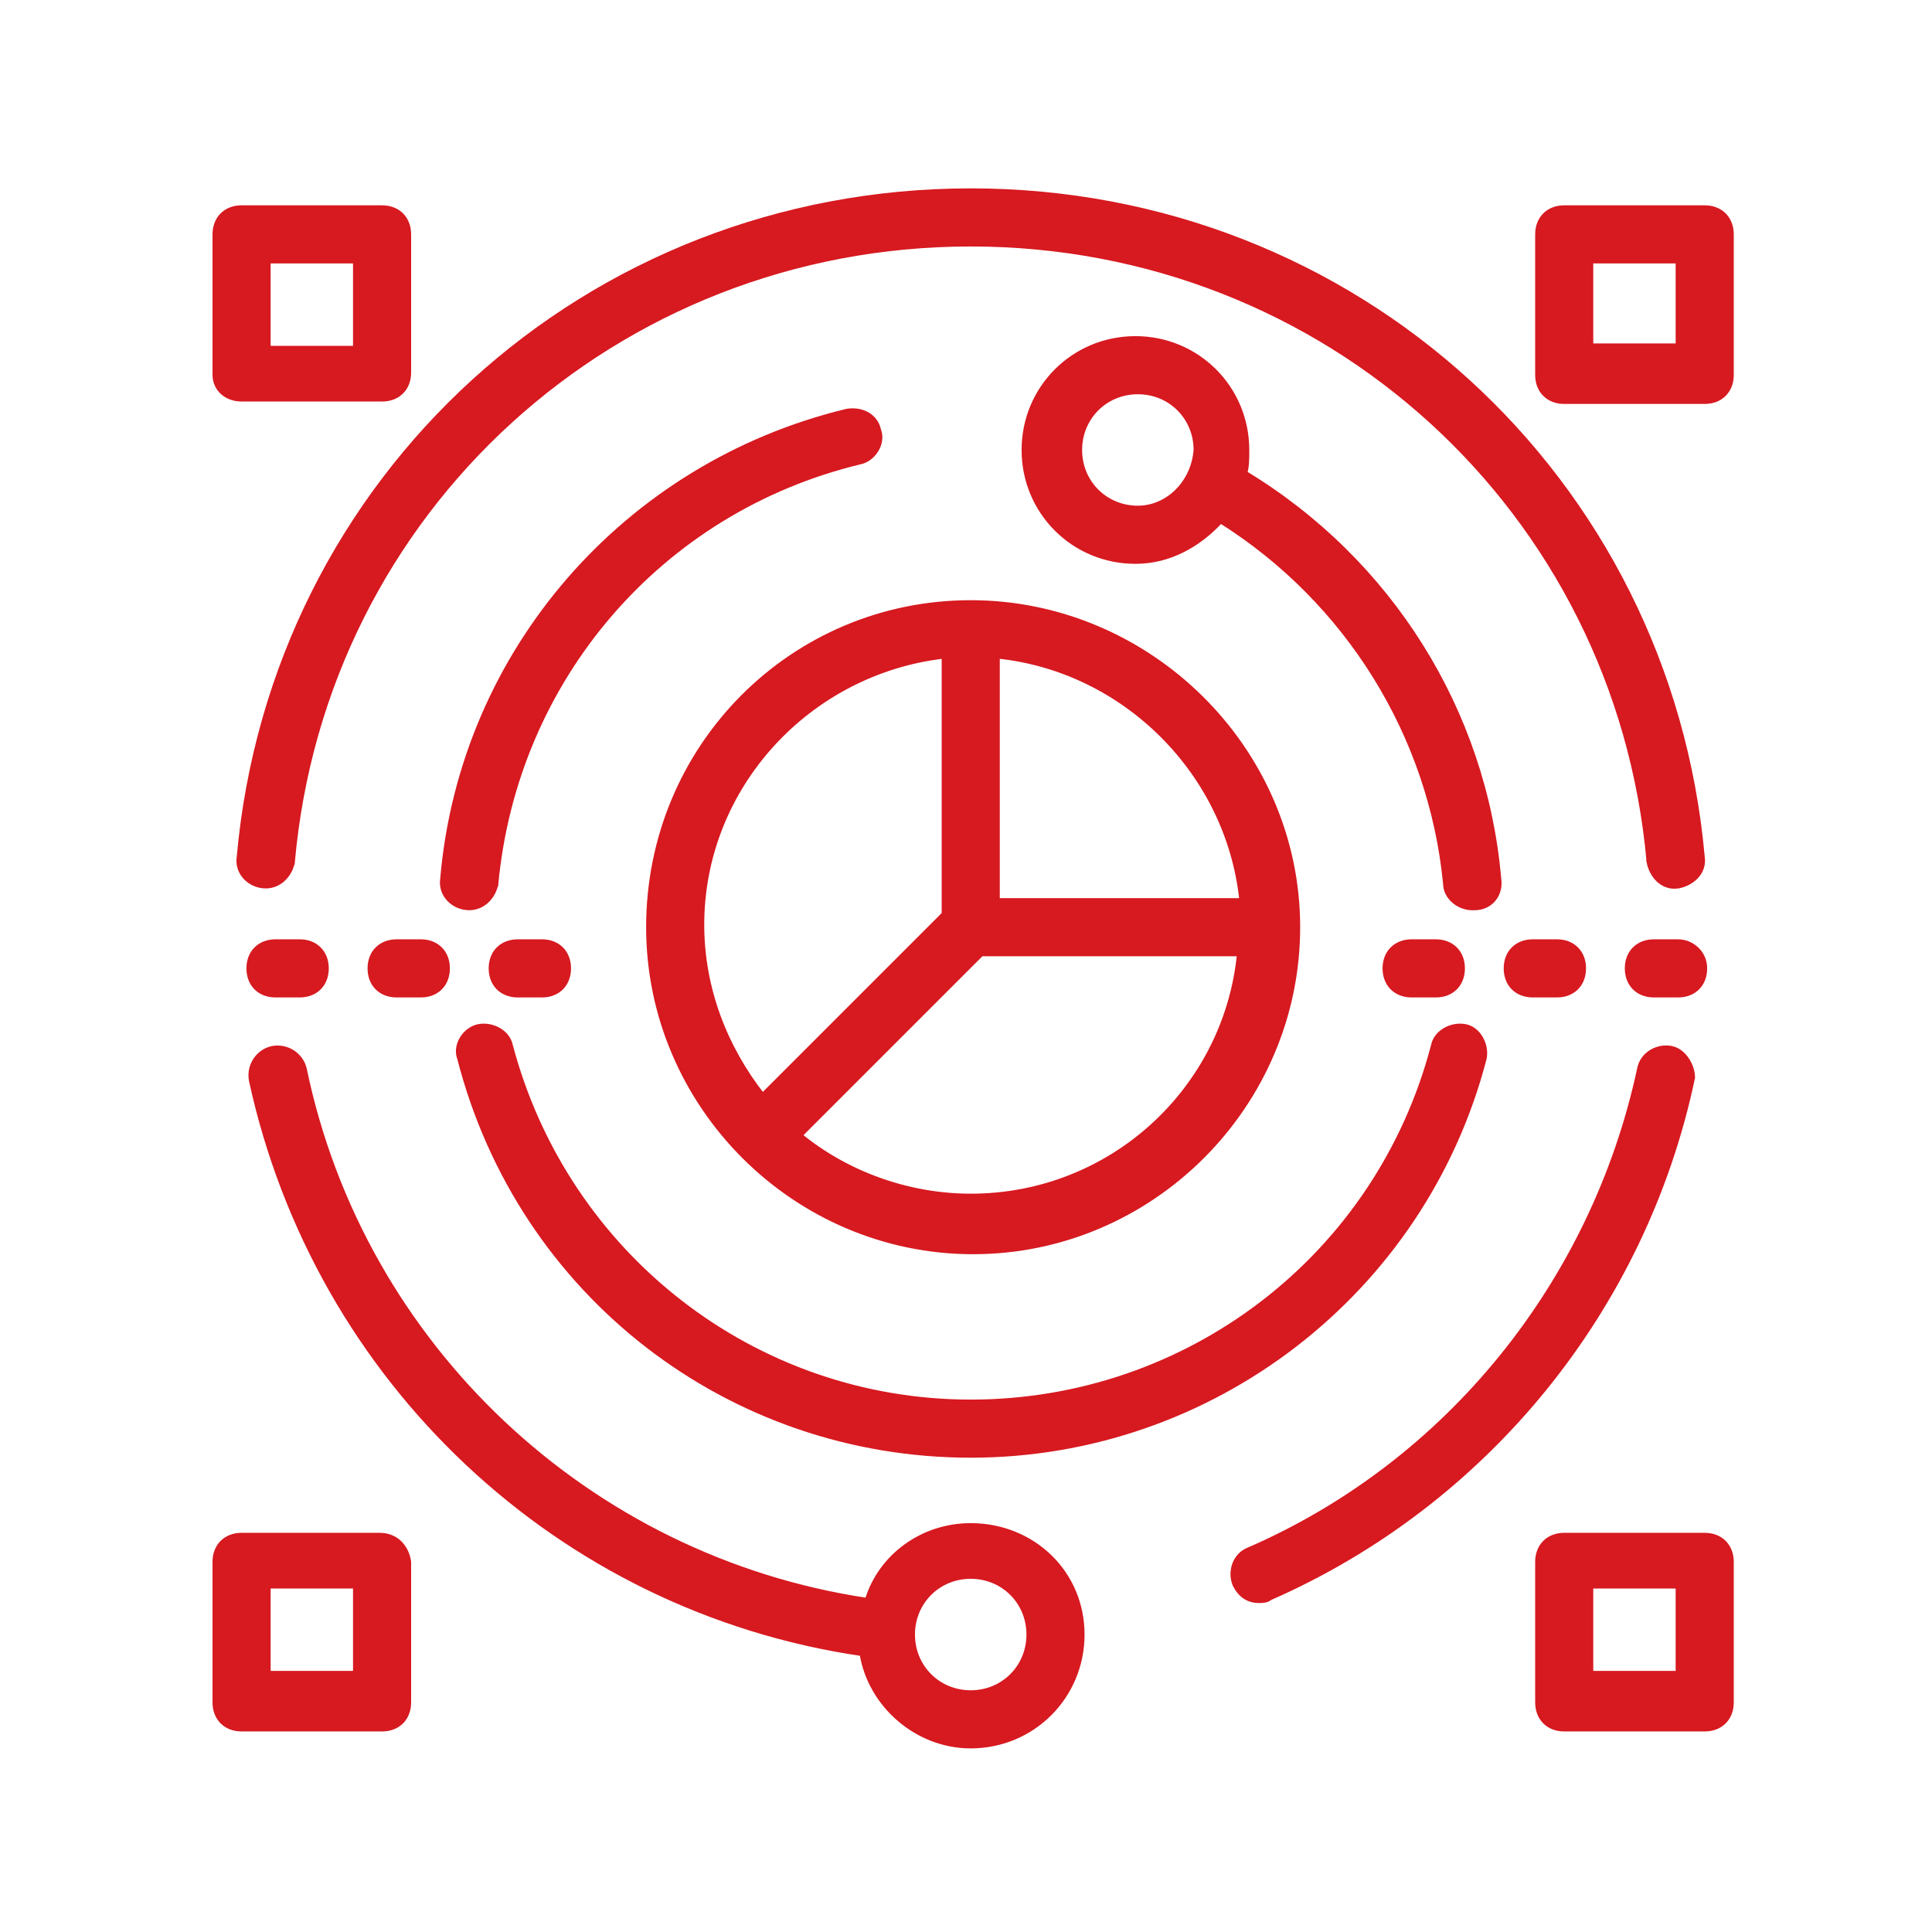 <svg xmlns="http://www.w3.org/2000/svg" width="80" height="80" viewBox="0 0 80 80" fill="none"><path d="M51.136 65.614L51.136 65.614L51.14 65.621C51.246 65.834 51.382 65.999 51.55 66.111C51.719 66.224 51.914 66.278 52.132 66.278H52.134C52.184 66.278 52.266 66.278 52.349 66.265C52.426 66.252 52.518 66.225 52.589 66.163C61.538 62.236 68.073 54.188 70.085 44.633L70.087 44.623V44.612C70.087 44.39 70.005 44.121 69.858 43.894C69.71 43.666 69.49 43.468 69.204 43.411C68.658 43.302 67.995 43.626 67.882 44.293C65.983 53.088 59.986 60.583 51.692 64.18C51.132 64.406 50.919 65.071 51.136 65.614Z" fill="#D71920" stroke="#D71920" stroke-width="0.2"></path><path d="M12.107 35.705L12.108 35.705L12.109 35.694C13.408 21.101 25.502 10.106 40.196 10.106C54.89 10.106 66.983 21.101 68.283 35.694L68.282 35.694L68.284 35.705C68.338 35.972 68.472 36.243 68.678 36.435C68.886 36.629 69.167 36.742 69.502 36.686L69.502 36.686L69.505 36.686C69.773 36.632 70.044 36.498 70.236 36.292C70.429 36.085 70.542 35.805 70.488 35.472C69.077 19.774 56.095 7.9 40.196 7.9C24.297 7.9 11.315 19.774 9.904 35.472C9.794 36.143 10.354 36.688 11.006 36.688C11.566 36.688 12 36.242 12.107 35.705Z" fill="#D71920" stroke="#D71920" stroke-width="0.2"></path><path d="M61.457 43.835L61.457 43.835L61.459 43.829C61.514 43.553 61.458 43.254 61.322 43.009C61.187 42.764 60.964 42.565 60.678 42.508C60.402 42.453 60.102 42.508 59.858 42.644C59.614 42.78 59.415 43.001 59.357 43.286C57.061 52.067 49.177 58.054 40.196 58.054C31.215 58.054 23.431 51.968 21.134 43.285C21.076 43.001 20.878 42.78 20.634 42.644C20.389 42.508 20.089 42.453 19.813 42.508C19.531 42.565 19.283 42.76 19.133 43.005C18.984 43.25 18.924 43.556 19.036 43.841C21.557 53.612 30.222 60.26 40.196 60.26C50.171 60.26 58.938 53.509 61.457 43.835Z" fill="#D71920" stroke="#D71920" stroke-width="0.2"></path><path d="M35.063 17.029L35.063 17.029L35.056 17.031C25.889 19.247 19.137 27.004 18.33 36.375C18.22 37.046 18.78 37.59 19.432 37.59C19.991 37.59 20.426 37.145 20.533 36.607L20.534 36.607L20.535 36.597C21.333 28.114 27.32 21.128 35.603 19.131C35.885 19.075 36.132 18.88 36.281 18.635C36.43 18.391 36.49 18.086 36.38 17.802C36.262 17.24 35.702 16.923 35.063 17.029Z" fill="#D71920" stroke="#D71920" stroke-width="0.2"></path><path d="M62.061 36.375C61.457 29.448 57.554 23.223 51.548 19.59C51.63 19.299 51.63 19.004 51.63 18.643V18.633C51.63 16.07 49.579 14.019 47.016 14.019C44.453 14.019 42.402 16.07 42.402 18.633C42.402 21.196 44.453 23.247 47.016 23.247C48.426 23.247 49.634 22.555 50.544 21.57C55.794 24.869 59.258 30.434 59.855 36.593C59.857 36.876 59.999 37.126 60.203 37.303C60.408 37.48 60.682 37.591 60.959 37.591H61.059C61.725 37.591 62.168 37.032 62.061 36.375ZM47.116 21.04C45.767 21.04 44.708 19.982 44.708 18.633C44.708 17.284 45.767 16.225 47.116 16.225C48.464 16.225 49.522 17.282 49.524 18.629C49.425 19.986 48.36 21.04 47.116 21.04Z" fill="#D71920" stroke="#D71920" stroke-width="0.2"></path><path d="M26.855 38.393C26.855 45.771 32.918 51.834 40.296 51.834C47.674 51.834 53.737 45.771 53.737 38.393C53.737 31.015 47.572 24.953 40.196 24.953C32.818 24.953 26.855 30.916 26.855 38.393ZM40.196 49.528C37.551 49.528 35.002 48.562 33.122 47.013L40.638 39.496H51.321C50.772 45.111 46.024 49.528 40.196 49.528ZM41.299 27.169C46.581 27.711 50.878 32.008 51.42 37.29H41.299V27.169ZM39.093 37.85L31.578 45.365C30.026 43.39 29.061 40.937 29.061 38.293C29.061 32.566 33.477 27.817 39.093 27.17V37.85Z" fill="#D71920" stroke="#D71920" stroke-width="0.2"></path><path d="M11.29 43.41L11.29 43.41L11.287 43.411C10.734 43.521 10.296 44.072 10.405 44.729L10.405 44.729L10.406 44.734C13.118 57.188 23.148 66.636 35.694 68.474C36.035 70.594 37.964 72.297 40.195 72.297C42.758 72.297 44.809 70.246 44.809 67.683C44.809 65.117 42.755 63.17 40.195 63.17C38.177 63.17 36.453 64.461 35.91 66.267C24.356 64.537 15.001 55.757 12.608 44.291C12.497 43.739 11.947 43.301 11.29 43.41ZM40.195 70.091C38.846 70.091 37.787 69.032 37.787 67.683C37.787 66.334 38.846 65.275 40.195 65.275C41.544 65.275 42.603 66.334 42.603 67.683C42.603 69.032 41.544 70.091 40.195 70.091Z" fill="#D71920" stroke="#D71920" stroke-width="0.2"></path><path d="M69.487 38.995H68.484C68.16 38.995 67.882 39.104 67.686 39.301C67.489 39.497 67.38 39.775 67.38 40.099C67.38 40.422 67.489 40.7 67.686 40.897C67.882 41.093 68.16 41.202 68.484 41.202H69.487C69.81 41.202 70.088 41.093 70.285 40.897C70.481 40.7 70.59 40.422 70.59 40.099C70.59 39.435 70.037 38.995 69.487 38.995Z" fill="#D71920" stroke="#D71920" stroke-width="0.2"></path><path d="M63.468 38.995C63.144 38.995 62.867 39.104 62.67 39.301C62.473 39.497 62.365 39.775 62.365 40.099C62.365 40.422 62.473 40.7 62.67 40.897C62.867 41.093 63.144 41.202 63.468 41.202H64.471C64.795 41.202 65.072 41.093 65.269 40.897C65.466 40.7 65.574 40.422 65.574 40.099C65.574 39.775 65.466 39.497 65.269 39.301C65.072 39.104 64.795 38.995 64.471 38.995H63.468Z" fill="#D71920" stroke="#D71920" stroke-width="0.2"></path><path d="M59.455 41.202C59.779 41.202 60.056 41.093 60.253 40.897C60.45 40.7 60.559 40.422 60.559 40.099C60.559 39.775 60.45 39.497 60.253 39.301C60.056 39.104 59.779 38.995 59.455 38.995H58.452C58.129 38.995 57.851 39.104 57.654 39.301C57.458 39.497 57.349 39.775 57.349 40.099C57.349 40.422 57.458 40.7 57.654 40.897C57.851 41.093 58.129 41.202 58.452 41.202H59.455Z" fill="#D71920" stroke="#D71920" stroke-width="0.2"></path><path d="M21.439 38.995C21.115 38.995 20.837 39.104 20.641 39.301C20.444 39.497 20.335 39.775 20.335 40.099C20.335 40.422 20.444 40.7 20.641 40.897C20.837 41.093 21.115 41.202 21.439 41.202H22.442C22.765 41.202 23.043 41.093 23.24 40.897C23.436 40.7 23.545 40.422 23.545 40.099C23.545 39.775 23.436 39.497 23.24 39.301C23.043 39.104 22.765 38.995 22.442 38.995H21.439Z" fill="#D71920" stroke="#D71920" stroke-width="0.2"></path><path d="M16.423 38.995C16.099 38.995 15.822 39.104 15.625 39.301C15.428 39.497 15.32 39.775 15.32 40.099C15.32 40.422 15.428 40.7 15.625 40.897C15.822 41.093 16.099 41.202 16.423 41.202H17.426C17.75 41.202 18.027 41.093 18.224 40.897C18.421 40.7 18.529 40.422 18.529 40.099C18.529 39.775 18.421 39.497 18.224 39.301C18.027 39.104 17.75 38.995 17.426 38.995H16.423Z" fill="#D71920" stroke="#D71920" stroke-width="0.2"></path><path d="M11.407 38.995C11.084 38.995 10.806 39.104 10.609 39.301C10.413 39.497 10.304 39.775 10.304 40.099C10.304 40.422 10.413 40.7 10.609 40.897C10.806 41.093 11.084 41.202 11.407 41.202H12.411C12.734 41.202 13.012 41.093 13.208 40.897C13.405 40.7 13.514 40.422 13.514 40.099C13.514 39.775 13.405 39.497 13.208 39.301C13.012 39.104 12.734 38.995 12.411 38.995H11.407Z" fill="#D71920" stroke="#D71920" stroke-width="0.2"></path><path d="M10.003 16.526H15.821C16.145 16.526 16.422 16.418 16.619 16.221C16.816 16.024 16.924 15.747 16.924 15.423V9.705C16.924 9.382 16.816 9.104 16.619 8.907C16.422 8.711 16.145 8.602 15.821 8.602H10.003C9.679 8.602 9.402 8.711 9.205 8.907C9.008 9.104 8.9 9.382 8.9 9.705V15.523C8.9 16.087 9.353 16.526 10.003 16.526ZM11.106 10.808H14.718V14.42H11.106V10.808Z" fill="#D71920" stroke="#D71920" stroke-width="0.2"></path><path d="M70.588 8.602H64.771C64.447 8.602 64.169 8.711 63.973 8.907C63.776 9.104 63.668 9.382 63.668 9.705V15.523C63.668 15.847 63.776 16.124 63.973 16.321C64.169 16.518 64.447 16.626 64.771 16.626H70.588C70.912 16.626 71.19 16.518 71.386 16.321C71.583 16.124 71.692 15.847 71.692 15.523V9.705C71.692 9.382 71.583 9.104 71.386 8.907C71.19 8.711 70.912 8.602 70.588 8.602ZM69.485 14.32H65.874V10.808H69.485V14.32Z" fill="#D71920" stroke="#D71920" stroke-width="0.2"></path><path d="M16.924 64.674V64.666L16.923 64.657C16.87 64.339 16.736 64.067 16.529 63.874C16.321 63.68 16.045 63.571 15.721 63.571H10.003C9.679 63.571 9.402 63.679 9.205 63.876C9.008 64.073 8.9 64.35 8.9 64.674V70.492C8.9 70.816 9.008 71.093 9.205 71.29C9.402 71.487 9.679 71.595 10.003 71.595H15.821C16.145 71.595 16.422 71.487 16.619 71.29C16.816 71.093 16.924 70.816 16.924 70.492V64.674ZM14.717 69.288H11.106V65.677H14.718V69.288H14.717Z" fill="#D71920" stroke="#D71920" stroke-width="0.2"></path><path d="M70.588 63.571H64.771C64.447 63.571 64.169 63.679 63.973 63.876C63.776 64.073 63.668 64.35 63.668 64.674V70.492C63.668 70.816 63.776 71.093 63.973 71.29C64.169 71.487 64.447 71.595 64.771 71.595H70.588C70.912 71.595 71.19 71.487 71.386 71.29C71.583 71.093 71.692 70.816 71.692 70.492V64.674C71.692 64.35 71.583 64.073 71.386 63.876C71.19 63.679 70.912 63.571 70.588 63.571ZM69.485 69.288H65.874V65.677H69.485V69.288Z" fill="#D71920" stroke="#D71920" stroke-width="0.2"></path></svg>